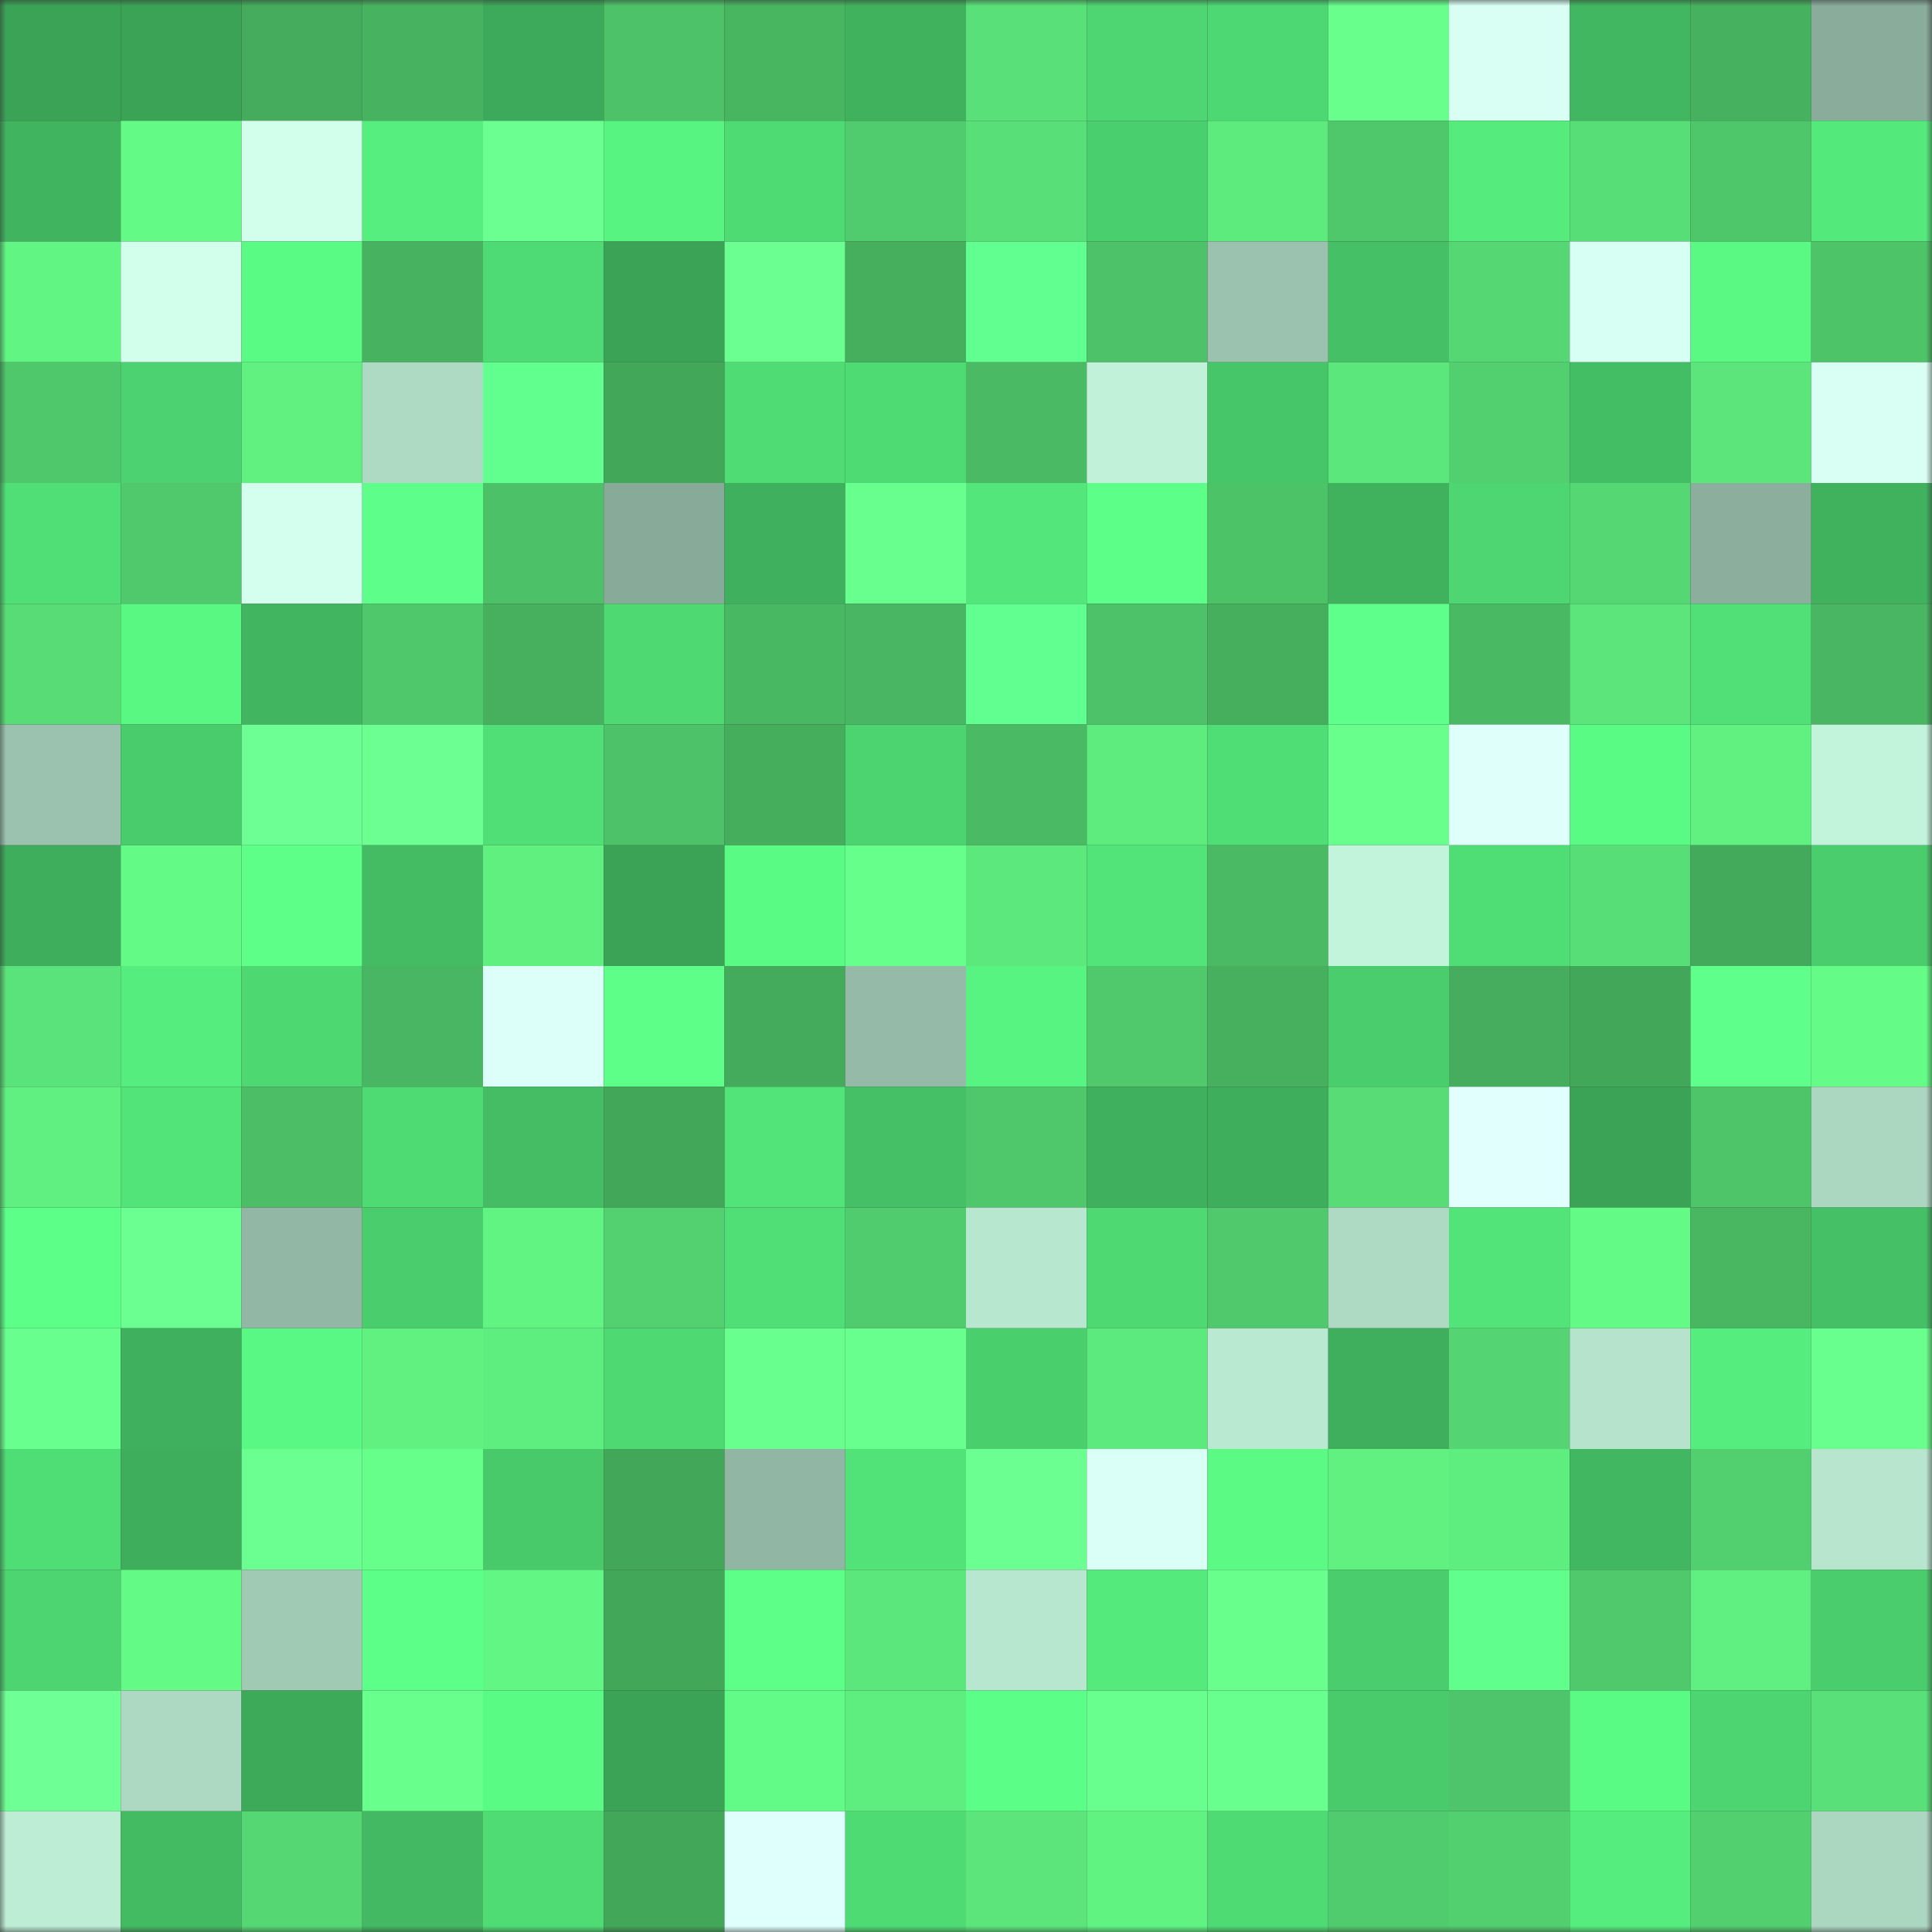 <svg viewBox="0 0 160 160" fill="none" role="img" xmlns="http://www.w3.org/2000/svg" width="240" height="240" name="lens%2Cprokoy.lens"><rect x="0" y="0" width="160" height="160" fill="#333333" stroke="none"/><mask id="190334986" mask-type="alpha" maskUnits="userSpaceOnUse" x="0" y="0" width="160" height="160"><rect width="160" height="160" fill="#FFFFFF"></rect></mask><g mask="url(#190334986)"><rect x="0" y="0" width="10" height="10" fill="#3ba356"></rect><rect x="10" y="0" width="10" height="10" fill="#3ba356"></rect><rect x="20" y="0" width="10" height="10" fill="#44ac5c"></rect><rect x="30" y="0" width="10" height="10" fill="#47b360"></rect><rect x="40" y="0" width="10" height="10" fill="#3da95a"></rect><rect x="50" y="0" width="10" height="10" fill="#4dc268"></rect><rect x="60" y="0" width="10" height="10" fill="#48b561"></rect><rect x="70" y="0" width="10" height="10" fill="#40b25e"></rect><rect x="80" y="0" width="10" height="10" fill="#59e078"></rect><rect x="90" y="0" width="10" height="10" fill="#4dd671"></rect><rect x="100" y="0" width="10" height="10" fill="#4ed873"></rect><rect x="110" y="0" width="10" height="10" fill="#68ff8d"></rect><rect x="120" y="0" width="10" height="10" fill="#d9fff5"></rect><rect x="130" y="0" width="10" height="10" fill="#42b761"></rect><rect x="140" y="0" width="10" height="10" fill="#46b15f"></rect><rect x="150" y="0" width="10" height="10" fill="#89ac9b"></rect><rect x="0" y="10" width="10" height="10" fill="#41b45f"></rect><rect x="10" y="10" width="10" height="10" fill="#63fa86"></rect><rect x="20" y="10" width="10" height="10" fill="#d2ffec"></rect><rect x="30" y="10" width="10" height="10" fill="#56ef7f"></rect><rect x="40" y="10" width="10" height="10" fill="#6bff91"></rect><rect x="50" y="10" width="10" height="10" fill="#58f482"></rect><rect x="60" y="10" width="10" height="10" fill="#4fdb74"></rect><rect x="70" y="10" width="10" height="10" fill="#50cb6d"></rect><rect x="80" y="10" width="10" height="10" fill="#58df77"></rect><rect x="90" y="10" width="10" height="10" fill="#4acf6e"></rect><rect x="100" y="10" width="10" height="10" fill="#5deb7e"></rect><rect x="110" y="10" width="10" height="10" fill="#4fc86b"></rect><rect x="120" y="10" width="10" height="10" fill="#55ec7d"></rect><rect x="130" y="10" width="10" height="10" fill="#58de77"></rect><rect x="140" y="10" width="10" height="10" fill="#4ec66a"></rect><rect x="150" y="10" width="10" height="10" fill="#54e97b"></rect><rect x="0" y="20" width="10" height="10" fill="#61f583"></rect><rect x="10" y="20" width="10" height="10" fill="#d2ffec"></rect><rect x="20" y="20" width="10" height="10" fill="#5afb85"></rect><rect x="30" y="20" width="10" height="10" fill="#47b360"></rect><rect x="40" y="20" width="10" height="10" fill="#4eda74"></rect><rect x="50" y="20" width="10" height="10" fill="#3ba356"></rect><rect x="60" y="20" width="10" height="10" fill="#6aff90"></rect><rect x="70" y="20" width="10" height="10" fill="#45af5e"></rect><rect x="80" y="20" width="10" height="10" fill="#61ff8f"></rect><rect x="90" y="20" width="10" height="10" fill="#4dc268"></rect><rect x="100" y="20" width="10" height="10" fill="#9bc2ae"></rect><rect x="110" y="20" width="10" height="10" fill="#45c066"></rect><rect x="120" y="20" width="10" height="10" fill="#55d773"></rect><rect x="130" y="20" width="10" height="10" fill="#d7fff3"></rect><rect x="140" y="20" width="10" height="10" fill="#59f984"></rect><rect x="150" y="20" width="10" height="10" fill="#4ec469"></rect><rect x="0" y="30" width="10" height="10" fill="#4fc86b"></rect><rect x="10" y="30" width="10" height="10" fill="#4cd270"></rect><rect x="20" y="30" width="10" height="10" fill="#60f181"></rect><rect x="30" y="30" width="10" height="10" fill="#aedac4"></rect><rect x="40" y="30" width="10" height="10" fill="#60ff8e"></rect><rect x="50" y="30" width="10" height="10" fill="#42a759"></rect><rect x="60" y="30" width="10" height="10" fill="#4fdc74"></rect><rect x="70" y="30" width="10" height="10" fill="#4fdb74"></rect><rect x="80" y="30" width="10" height="10" fill="#4abb64"></rect><rect x="90" y="30" width="10" height="10" fill="#c1f1d9"></rect><rect x="100" y="30" width="10" height="10" fill="#47c669"></rect><rect x="110" y="30" width="10" height="10" fill="#5ce77c"></rect><rect x="120" y="30" width="10" height="10" fill="#52d06f"></rect><rect x="130" y="30" width="10" height="10" fill="#44be65"></rect><rect x="140" y="30" width="10" height="10" fill="#5be57b"></rect><rect x="150" y="30" width="10" height="10" fill="#d9fff4"></rect><rect x="0" y="40" width="10" height="10" fill="#50de76"></rect><rect x="10" y="40" width="10" height="10" fill="#50c96c"></rect><rect x="20" y="40" width="10" height="10" fill="#d4ffef"></rect><rect x="30" y="40" width="10" height="10" fill="#5dff8a"></rect><rect x="40" y="40" width="10" height="10" fill="#4cc167"></rect><rect x="50" y="40" width="10" height="10" fill="#88aa99"></rect><rect x="60" y="40" width="10" height="10" fill="#3fb05d"></rect><rect x="70" y="40" width="10" height="10" fill="#69ff8e"></rect><rect x="80" y="40" width="10" height="10" fill="#53e67a"></rect><rect x="90" y="40" width="10" height="10" fill="#5cff87"></rect><rect x="100" y="40" width="10" height="10" fill="#4dc368"></rect><rect x="110" y="40" width="10" height="10" fill="#40b25e"></rect><rect x="120" y="40" width="10" height="10" fill="#4dd671"></rect><rect x="130" y="40" width="10" height="10" fill="#55d773"></rect><rect x="140" y="40" width="10" height="10" fill="#8bae9d"></rect><rect x="150" y="40" width="10" height="10" fill="#40b25e"></rect><rect x="0" y="50" width="10" height="10" fill="#57dc76"></rect><rect x="10" y="50" width="10" height="10" fill="#59f883"></rect><rect x="20" y="50" width="10" height="10" fill="#41b560"></rect><rect x="30" y="50" width="10" height="10" fill="#4fc86b"></rect><rect x="40" y="50" width="10" height="10" fill="#46b05e"></rect><rect x="50" y="50" width="10" height="10" fill="#4ed973"></rect><rect x="60" y="50" width="10" height="10" fill="#49b863"></rect><rect x="70" y="50" width="10" height="10" fill="#48b662"></rect><rect x="80" y="50" width="10" height="10" fill="#61ff8f"></rect><rect x="90" y="50" width="10" height="10" fill="#4dc268"></rect><rect x="100" y="50" width="10" height="10" fill="#45af5e"></rect><rect x="110" y="50" width="10" height="10" fill="#5fff8b"></rect><rect x="120" y="50" width="10" height="10" fill="#49b963"></rect><rect x="130" y="50" width="10" height="10" fill="#5be57b"></rect><rect x="140" y="50" width="10" height="10" fill="#51e077"></rect><rect x="150" y="50" width="10" height="10" fill="#48b662"></rect><rect x="0" y="60" width="10" height="10" fill="#9bc2af"></rect><rect x="10" y="60" width="10" height="10" fill="#49cc6c"></rect><rect x="20" y="60" width="10" height="10" fill="#6dff93"></rect><rect x="30" y="60" width="10" height="10" fill="#6cff92"></rect><rect x="40" y="60" width="10" height="10" fill="#50df76"></rect><rect x="50" y="60" width="10" height="10" fill="#4dc268"></rect><rect x="60" y="60" width="10" height="10" fill="#45ae5d"></rect><rect x="70" y="60" width="10" height="10" fill="#4cd470"></rect><rect x="80" y="60" width="10" height="10" fill="#4abb64"></rect><rect x="90" y="60" width="10" height="10" fill="#5eec7f"></rect><rect x="100" y="60" width="10" height="10" fill="#4fdd75"></rect><rect x="110" y="60" width="10" height="10" fill="#68ff8d"></rect><rect x="120" y="60" width="10" height="10" fill="#dffffb"></rect><rect x="130" y="60" width="10" height="10" fill="#5afb85"></rect><rect x="140" y="60" width="10" height="10" fill="#60f181"></rect><rect x="150" y="60" width="10" height="10" fill="#c2f3db"></rect><rect x="0" y="70" width="10" height="10" fill="#3eae5c"></rect><rect x="10" y="70" width="10" height="10" fill="#63fa86"></rect><rect x="20" y="70" width="10" height="10" fill="#5dff89"></rect><rect x="30" y="70" width="10" height="10" fill="#44bc64"></rect><rect x="40" y="70" width="10" height="10" fill="#5ff080"></rect><rect x="50" y="70" width="10" height="10" fill="#3ba356"></rect><rect x="60" y="70" width="10" height="10" fill="#5afb85"></rect><rect x="70" y="70" width="10" height="10" fill="#67ff8b"></rect><rect x="80" y="70" width="10" height="10" fill="#5ce87c"></rect><rect x="90" y="70" width="10" height="10" fill="#52e379"></rect><rect x="100" y="70" width="10" height="10" fill="#4abb64"></rect><rect x="110" y="70" width="10" height="10" fill="#c2f3db"></rect><rect x="120" y="70" width="10" height="10" fill="#4fdd75"></rect><rect x="130" y="70" width="10" height="10" fill="#58de77"></rect><rect x="140" y="70" width="10" height="10" fill="#43a95b"></rect><rect x="150" y="70" width="10" height="10" fill="#4acd6d"></rect><rect x="0" y="80" width="10" height="10" fill="#5ae37a"></rect><rect x="10" y="80" width="10" height="10" fill="#55ee7e"></rect><rect x="20" y="80" width="10" height="10" fill="#4dd872"></rect><rect x="30" y="80" width="10" height="10" fill="#48b662"></rect><rect x="40" y="80" width="10" height="10" fill="#ddfff9"></rect><rect x="50" y="80" width="10" height="10" fill="#5dff89"></rect><rect x="60" y="80" width="10" height="10" fill="#44ab5c"></rect><rect x="70" y="80" width="10" height="10" fill="#95baa7"></rect><rect x="80" y="80" width="10" height="10" fill="#58f482"></rect><rect x="90" y="80" width="10" height="10" fill="#50c96c"></rect><rect x="100" y="80" width="10" height="10" fill="#46b05e"></rect><rect x="110" y="80" width="10" height="10" fill="#4acd6d"></rect><rect x="120" y="80" width="10" height="10" fill="#45ad5d"></rect><rect x="130" y="80" width="10" height="10" fill="#42a759"></rect><rect x="140" y="80" width="10" height="10" fill="#5eff8a"></rect><rect x="150" y="80" width="10" height="10" fill="#64fc87"></rect><rect x="0" y="90" width="10" height="10" fill="#5ff081"></rect><rect x="10" y="90" width="10" height="10" fill="#52e379"></rect><rect x="20" y="90" width="10" height="10" fill="#4bbe66"></rect><rect x="30" y="90" width="10" height="10" fill="#4fdb74"></rect><rect x="40" y="90" width="10" height="10" fill="#44bd64"></rect><rect x="50" y="90" width="10" height="10" fill="#42a759"></rect><rect x="60" y="90" width="10" height="10" fill="#52e479"></rect><rect x="70" y="90" width="10" height="10" fill="#45c066"></rect><rect x="80" y="90" width="10" height="10" fill="#4fc86b"></rect><rect x="90" y="90" width="10" height="10" fill="#3fb05d"></rect><rect x="100" y="90" width="10" height="10" fill="#3ead5c"></rect><rect x="110" y="90" width="10" height="10" fill="#57dc76"></rect><rect x="120" y="90" width="10" height="10" fill="#e0fffd"></rect><rect x="130" y="90" width="10" height="10" fill="#3ba356"></rect><rect x="140" y="90" width="10" height="10" fill="#4ec569"></rect><rect x="150" y="90" width="10" height="10" fill="#abd7c1"></rect><rect x="0" y="100" width="10" height="10" fill="#5cff87"></rect><rect x="10" y="100" width="10" height="10" fill="#6bff91"></rect><rect x="20" y="100" width="10" height="10" fill="#92b7a5"></rect><rect x="30" y="100" width="10" height="10" fill="#4acd6d"></rect><rect x="40" y="100" width="10" height="10" fill="#61f483"></rect><rect x="50" y="100" width="10" height="10" fill="#53d070"></rect><rect x="60" y="100" width="10" height="10" fill="#50de76"></rect><rect x="70" y="100" width="10" height="10" fill="#50cb6d"></rect><rect x="80" y="100" width="10" height="10" fill="#b8e7cf"></rect><rect x="90" y="100" width="10" height="10" fill="#4ed973"></rect><rect x="100" y="100" width="10" height="10" fill="#50c96c"></rect><rect x="110" y="100" width="10" height="10" fill="#aedac4"></rect><rect x="120" y="100" width="10" height="10" fill="#52e379"></rect><rect x="130" y="100" width="10" height="10" fill="#63fa86"></rect><rect x="140" y="100" width="10" height="10" fill="#49b762"></rect><rect x="150" y="100" width="10" height="10" fill="#45c066"></rect><rect x="0" y="110" width="10" height="10" fill="#69ff8e"></rect><rect x="10" y="110" width="10" height="10" fill="#3fb05d"></rect><rect x="20" y="110" width="10" height="10" fill="#59f783"></rect><rect x="30" y="110" width="10" height="10" fill="#60f181"></rect><rect x="40" y="110" width="10" height="10" fill="#5eee80"></rect><rect x="50" y="110" width="10" height="10" fill="#4ed973"></rect><rect x="60" y="110" width="10" height="10" fill="#69ff8e"></rect><rect x="70" y="110" width="10" height="10" fill="#69ff8e"></rect><rect x="80" y="110" width="10" height="10" fill="#4acf6d"></rect><rect x="90" y="110" width="10" height="10" fill="#5ce97d"></rect><rect x="100" y="110" width="10" height="10" fill="#b9e9d1"></rect><rect x="110" y="110" width="10" height="10" fill="#3faf5d"></rect><rect x="120" y="110" width="10" height="10" fill="#54d472"></rect><rect x="130" y="110" width="10" height="10" fill="#b5e3cc"></rect><rect x="140" y="110" width="10" height="10" fill="#55ee7e"></rect><rect x="150" y="110" width="10" height="10" fill="#69ff8e"></rect><rect x="0" y="120" width="10" height="10" fill="#4fdd75"></rect><rect x="10" y="120" width="10" height="10" fill="#3ead5c"></rect><rect x="20" y="120" width="10" height="10" fill="#6bff91"></rect><rect x="30" y="120" width="10" height="10" fill="#65ff89"></rect><rect x="40" y="120" width="10" height="10" fill="#48c96a"></rect><rect x="50" y="120" width="10" height="10" fill="#42a759"></rect><rect x="60" y="120" width="10" height="10" fill="#91b6a4"></rect><rect x="70" y="120" width="10" height="10" fill="#51e278"></rect><rect x="80" y="120" width="10" height="10" fill="#6aff90"></rect><rect x="90" y="120" width="10" height="10" fill="#dafff6"></rect><rect x="100" y="120" width="10" height="10" fill="#5afa84"></rect><rect x="110" y="120" width="10" height="10" fill="#60f181"></rect><rect x="120" y="120" width="10" height="10" fill="#5eed7f"></rect><rect x="130" y="120" width="10" height="10" fill="#42b761"></rect><rect x="140" y="120" width="10" height="10" fill="#52cf6f"></rect><rect x="150" y="120" width="10" height="10" fill="#b7e5ce"></rect><rect x="0" y="130" width="10" height="10" fill="#4dd571"></rect><rect x="10" y="130" width="10" height="10" fill="#63fa86"></rect><rect x="20" y="130" width="10" height="10" fill="#a1cab5"></rect><rect x="30" y="130" width="10" height="10" fill="#5cff88"></rect><rect x="40" y="130" width="10" height="10" fill="#62f784"></rect><rect x="50" y="130" width="10" height="10" fill="#42a759"></rect><rect x="60" y="130" width="10" height="10" fill="#5dff89"></rect><rect x="70" y="130" width="10" height="10" fill="#5ce77c"></rect><rect x="80" y="130" width="10" height="10" fill="#b8e7d0"></rect><rect x="90" y="130" width="10" height="10" fill="#54ea7c"></rect><rect x="100" y="130" width="10" height="10" fill="#68ff8d"></rect><rect x="110" y="130" width="10" height="10" fill="#4acd6d"></rect><rect x="120" y="130" width="10" height="10" fill="#60ff8d"></rect><rect x="130" y="130" width="10" height="10" fill="#50c96c"></rect><rect x="140" y="130" width="10" height="10" fill="#5ff081"></rect><rect x="150" y="130" width="10" height="10" fill="#4acd6d"></rect><rect x="0" y="140" width="10" height="10" fill="#6eff95"></rect><rect x="10" y="140" width="10" height="10" fill="#add9c3"></rect><rect x="20" y="140" width="10" height="10" fill="#3daa5a"></rect><rect x="30" y="140" width="10" height="10" fill="#68ff8d"></rect><rect x="40" y="140" width="10" height="10" fill="#5afb85"></rect><rect x="50" y="140" width="10" height="10" fill="#3ba356"></rect><rect x="60" y="140" width="10" height="10" fill="#63fb87"></rect><rect x="70" y="140" width="10" height="10" fill="#5eee80"></rect><rect x="80" y="140" width="10" height="10" fill="#5bfe87"></rect><rect x="90" y="140" width="10" height="10" fill="#69ff8e"></rect><rect x="100" y="140" width="10" height="10" fill="#69ff8e"></rect><rect x="110" y="140" width="10" height="10" fill="#49ca6b"></rect><rect x="120" y="140" width="10" height="10" fill="#4ec56a"></rect><rect x="130" y="140" width="10" height="10" fill="#5afb85"></rect><rect x="140" y="140" width="10" height="10" fill="#4dd571"></rect><rect x="150" y="140" width="10" height="10" fill="#59e078"></rect><rect x="0" y="150" width="10" height="10" fill="#bdedd5"></rect><rect x="10" y="150" width="10" height="10" fill="#43bb63"></rect><rect x="20" y="150" width="10" height="10" fill="#55d874"></rect><rect x="30" y="150" width="10" height="10" fill="#42b962"></rect><rect x="40" y="150" width="10" height="10" fill="#4fdc75"></rect><rect x="50" y="150" width="10" height="10" fill="#42a759"></rect><rect x="60" y="150" width="10" height="10" fill="#defffb"></rect><rect x="70" y="150" width="10" height="10" fill="#4fdb74"></rect><rect x="80" y="150" width="10" height="10" fill="#5be57b"></rect><rect x="90" y="150" width="10" height="10" fill="#60f382"></rect><rect x="100" y="150" width="10" height="10" fill="#4fdb74"></rect><rect x="110" y="150" width="10" height="10" fill="#50cb6d"></rect><rect x="120" y="150" width="10" height="10" fill="#52cf6f"></rect><rect x="130" y="150" width="10" height="10" fill="#55ee7e"></rect><rect x="140" y="150" width="10" height="10" fill="#52cf6f"></rect><rect x="150" y="150" width="10" height="10" fill="#abd7c1"></rect></g></svg>